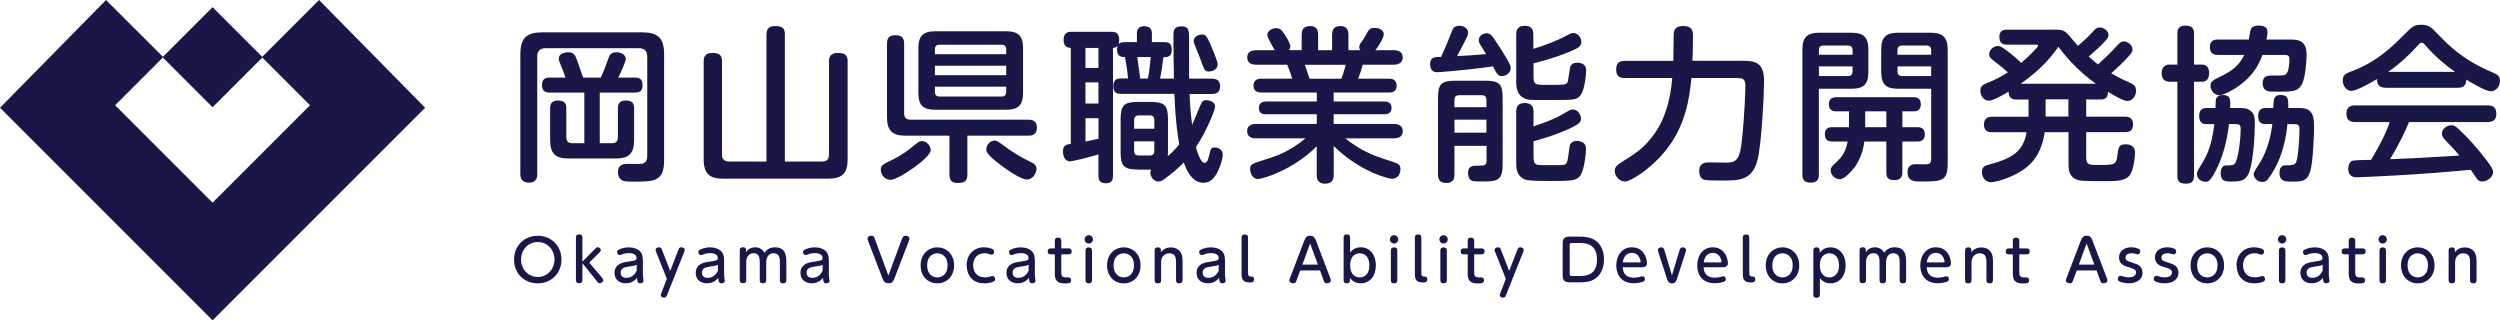 <?xml version="1.0" encoding="UTF-8"?><svg id="b" xmlns="http://www.w3.org/2000/svg" viewBox="0 0 390.23 50"><g id="c"><path d="M49.8,0l-8.87,8.87-7.75-7.75-7.75,7.75L16.55,0,0,16.82l33.18,33.18,33.18-33.18L49.8,0ZM33.18,31.64l-15.21-15.21,7.45-7.45,7.76,7.76,7.76-7.76,7.45,7.45-15.21,15.21Z" style="fill:#181748;"/><path d="M83.87,27.13c0,.39-.03,1.38-1.3,1.38-1.14,0-1.35-.7-1.35-1.38V8.46c0-2.65,1.12-3.41,3.43-3.41h15.6c2.39,0,3.41.83,3.41,3.41v16.61c0,3.28-1.66,3.28-4.6,3.28-1.43,0-1.74-.03-2.11-.31-.36-.29-.49-.68-.49-1.14,0-1.33.96-1.33,1.74-1.33.31,0,1.66.05,1.95,0,.7-.13.88-.57.88-1.33v-15.39c0-.78-.34-1.33-1.33-1.33h-14.51c-1.12,0-1.33.68-1.33,1.33v18.28ZM93.62,22.35h1.92c.6,0,.91-.29.91-.94v-4.5c0-.34,0-1.22,1.2-1.22.96,0,1.33.34,1.33,1.22v4.94c0,2.16-.86,2.89-2.89,2.89h-7.33c-2,0-2.89-.7-2.89-2.89v-4.94c0-.34,0-1.22,1.2-1.22,1.09,0,1.33.49,1.33,1.22v4.5c0,.47.16.94.91.94h1.9v-7.9h-5.41c-.34,0-1.2,0-1.2-1.17,0-.86.44-1.17,1.14-1.17h2.52c-.21-.65-.44-1.25-.81-2.16-.16-.36-.23-.57-.23-.83,0-.73.91-.96,1.48-.96.78,0,1.01.44,1.12.62.26.55.83,2.24,1.2,3.33h2.76c.29-.6.6-1.35,1.17-2.94.16-.47.34-1.01,1.27-1.01.68,0,1.46.34,1.46,1.04,0,.42-.81,2.21-1.17,2.91h2.65c.36,0,1.14.03,1.14,1.17s-.73,1.17-1.22,1.17h-5.46v7.9Z" style="fill:#181748;"/><path d="M119.65,5.37c0-.39,0-1.3,1.35-1.3s1.51.55,1.51,1.3v19.84h5.82c.73,0,1.07-.39,1.07-1.07v-14.53c0-.39,0-1.35,1.38-1.35,1.3,0,1.53.55,1.53,1.35v15.24c0,2.39-1.04,3.04-3.07,3.04h-16.33c-2.03,0-3.07-.65-3.07-3.04v-15.24c0-.42,0-1.35,1.35-1.35,1.25,0,1.51.49,1.51,1.35v14.53c0,.62.29,1.07,1.09,1.07h5.85V5.37Z" style="fill:#181748;"/><path d="M138.94,28.07c-.88,0-1.46-.91-1.46-1.56,0-.7.29-.83,1.72-1.53,1.79-.88,2.68-1.64,3.38-2.21.73-.6.96-.75,1.35-.75.73,0,1.35.75,1.35,1.43,0,1.12-4.97,4.63-6.34,4.63ZM151,21.18v6.03c0,1.12-.49,1.35-1.53,1.35s-1.27-.52-1.27-1.35v-6.03h-6.86c-2.03,0-2.89-.75-2.89-2.91V6.85c0-1.2.6-1.35,1.43-1.35,1.09,0,1.25.7,1.25,1.35v10.82c0,.73.36,1.01,1.01,1.01h18.36c1.27,0,1.35.78,1.35,1.3,0,1.09-.86,1.2-1.33,1.2h-9.52ZM159.69,14.5c0,1.98-.81,2.63-2.63,2.63h-11.08c-1.87,0-2.63-.68-2.63-2.63v-6.99c0-1.9.75-2.63,2.63-2.63h11.08c1.82,0,2.63.65,2.63,2.63v6.99ZM157.06,8.46v-.75c0-.49-.23-.73-.73-.73h-9.67c-.47,0-.73.21-.73.73v.75h11.13ZM157.06,11.74v-1.48h-11.13v1.48h11.13ZM145.93,13.53v.81c0,.47.23.73.73.73h9.67c.57,0,.73-.34.73-.73v-.81h-11.13ZM155.21,21.93c.36,0,.49.1,1.69.96.99.73,2.26,1.56,3.77,2.29.57.26,1.12.52,1.12,1.2,0,.52-.47,1.64-1.53,1.64-.94,0-3.38-1.72-4.13-2.31-.75-.57-2.18-1.66-2.18-2.31,0-1.04.86-1.46,1.27-1.46Z" style="fill:#181748;"/><path d="M177.6,26.46c-2.16,0-2.68-.55-2.68-2.68v-5.17c0-2.18.55-2.7,2.68-2.7h2.03c2.13,0,2.68.52,2.68,2.7v5.17c0,.21,0,.31-.03.6.39-.31,1.04-.91,1.79-1.85-.57-3.22-.7-6.37-.75-7.88h-8.45c-.68,0-1.09-.34-1.09-1.2,0-.7.29-1.2,1.09-1.2h1.2c-.1-1.27-.16-1.51-.47-3.35-.47,0-1.25,0-1.25-1.17,0-.34.08-.49.13-.62-.23.29-.42.34-.75.36v19.94c0,.39-.03,1.2-1.07,1.2-.83,0-1.2-.31-1.2-1.2v-3.3c-1.59.47-3.98,1.07-4.47,1.07-.73,0-1.07-.81-1.07-1.53,0-1.01.6-1.12,1.22-1.2V7.48c-.31-.03-1.12-.05-1.12-1.25s.75-1.27,1.25-1.27h6.21c.47,0,1.22.05,1.22,1.25,0,.39-.05.55-.1.68.18-.21.42-.31.94-.31h1.92v-1.4c0-.75.49-1.09,1.12-1.09.49,0,1.22.13,1.22,1.09v1.4h1.98c.49,0,1.12.08,1.12,1.17,0,1.17-.68,1.17-1.3,1.17-.29,2.11-.29,2.16-.52,3.35h2.16c-.08-4.84-.08-5.12-.08-6.81,0-.52.03-1.35,1.2-1.35,1.25,0,1.25.6,1.25,2.26v5.9h3.51c.49,0,1.33.08,1.33,1.2,0,.99-.62,1.2-1.33,1.2h-3.43c.05,1.69.16,3.04.39,4.84.23-.52,1.3-3.15,1.4-3.33.21-.39.36-.55.78-.55.34,0,1.4.18,1.4.99,0,.62-1.4,3.98-2.99,6.34.13.49.68,2.47,1.38,2.47.42,0,.6-.81.7-1.22.18-.83.26-1.2.86-1.2.31,0,1.25.18,1.25,1.12s-.68,2.5-1.01,3.07c-.6.99-1.27,1.33-2.03,1.33-2.03,0-2.89-2.76-3.04-3.17-.88.91-1.87,1.74-2.91,2.5-.47.36-.7.47-1.04.47-.83,0-1.27-.83-1.27-1.38,0-.23.05-.36.13-.47h-2.08ZM171.46,7.48h-2.03v3.12h2.03v-3.12ZM171.46,12.86h-2.03v3.3h2.03v-3.3ZM169.44,22.09c.78-.16.99-.21,2.03-.44v-3.2h-2.03v3.64ZM177.03,20.09h3.15v-1.35c0-.47-.21-.73-.73-.73h-1.69c-.49,0-.73.26-.73.73v1.35ZM177.03,22.06v1.48c0,.47.21.73.73.73h1.69c.49,0,.73-.21.73-.73v-1.48h-3.15ZM177.52,8.91c.05.49.42,2.83.44,3.35h1.22c.16-.62.39-2.57.44-3.35h-2.11ZM188.75,11.17c-.68,0-.78-.29-1.12-1.25-.23-.65-.73-1.9-.86-2.21-.36-.86-.44-1.07-.44-1.33,0-.55.62-.99,1.3-.99.6,0,.73.29,1.27,1.43.05.13,1.17,2.68,1.17,3.2,0,.88-.91,1.14-1.33,1.14Z" style="fill:#181748;"/><path d="M203.18,7.84v-2.39c0-.91.36-1.38,1.35-1.38,1.22,0,1.22,1.04,1.22,1.38v2.39h2.18v-2.39c0-.83.29-1.38,1.33-1.38,1.22,0,1.22,1.07,1.22,1.38v2.39h1.85c-.05-.1-.16-.23-.16-.49,0-.31.13-.49.21-.6.42-.57.55-.78.73-1.12.62-1.2.78-1.27,1.51-1.27.65,0,1.38.34,1.38,1.01,0,.42-.68,1.72-1.33,2.47h2.94c.55,0,1.35.18,1.35,1.14,0,.6-.44,1.12-1.35,1.12h-4.89c-.36,1.2-.39,1.33-.73,2.18h4.81c.26,0,1.2,0,1.2,1.09s-.94,1.07-1.2,1.07h-8.63v1.4h7.9c.42,0,1.14.1,1.14,1.01s-.81.99-1.14.99h-7.9v1.51h9.44c.62,0,1.35.21,1.35,1.12,0,1.12-1.12,1.12-1.35,1.12h-7.64c2.39,1.9,4.32,2.65,6.24,3.28,2.16.68,2.39.75,2.39,1.56,0,.57-.34,1.48-1.35,1.48-.31,0-4.76-.91-9.07-5.12v4.5c0,.96-.42,1.38-1.4,1.38-1.25,0-1.25-1.04-1.25-1.38v-4.45c-3.8,3.8-8.55,5.1-9.13,5.1-1.07,0-1.27-1.17-1.27-1.51,0-.78.23-.86,2.29-1.51,1.59-.49,3.72-1.14,6.37-3.33h-7.77c-.62,0-1.35-.21-1.35-1.12,0-1.12,1.12-1.12,1.35-1.12h9.52v-1.51h-7.9c-.47,0-1.14-.08-1.14-1.01,0-.88.75-.99,1.14-.99h7.9v-1.4h-8.68c-.47,0-1.2-.13-1.2-1.07,0-1.09.96-1.09,1.2-1.09h4.84c-.16-.57-.55-1.69-.78-2.18h-4.89c-.57,0-1.35-.21-1.35-1.14,0-1.01.96-1.12,1.35-1.12h2.96c-.21-.31-1.17-2-1.17-2.37,0-.62.7-1.07,1.35-1.07s.86.26,1.33.94c.31.47.91,1.43.91,1.92,0,.29-.13.47-.21.57h2ZM209.37,12.29c.31-.75.57-1.77.7-2.18h-6.4c.1.31.62,1.85.75,2.18h4.94Z" style="fill:#181748;"/><path d="M226.61,4.9c.16-.42.36-.88,1.17-.88.75,0,1.38.44,1.38,1.07,0,.29-.1.57-.47,1.27-.65,1.27-.78,1.56-1.25,2.39,2.08-.1,2.52-.13,4.52-.31-.1-.21-.75-1.2-.88-1.43-.13-.21-.26-.44-.26-.75,0-.68.7-1.07,1.25-1.07.44,0,.7.29.91.52.31.39,1.35,2.05,1.43,2.16,1.35,2.16,1.4,2.44,1.4,2.78,0,.7-.73,1.22-1.35,1.22s-.78-.26-1.43-1.51c-4.11.6-8.42.91-8.71.91-1.09,0-1.09-1.04-1.09-1.27,0-.62.31-.96.65-1.04.16-.05.7-.08,1.07-.08.91-2.03,1.07-2.42,1.66-3.98ZM227.03,22.76v4.45c0,.39-.03,1.35-1.22,1.35-.94,0-1.35-.36-1.35-1.35v-11.93c0-2.13.49-2.68,2.68-2.68h4.71c2.18,0,2.7.52,2.7,2.68v10.37c0,2.37-.7,2.68-2.96,2.68-.57,0-1.43,0-1.74-.08-.65-.18-.7-1.04-.7-1.22,0-1.17.73-1.17,1.59-1.17.94,0,1.3,0,1.3-.78v-2.31h-4.99ZM227.03,16.73h4.99v-1.14c0-.44-.21-.73-.73-.73h-3.54c-.52,0-.73.29-.73.73v1.14ZM232.02,18.68h-4.99v2.03h4.99v-2.03ZM239.38,12.18c0,1.07.52,1.07,1.9,1.07,3.25,0,3.28,0,3.46-.6.08-.31.26-1.69.31-1.98.05-.29.18-.88,1.14-.88.23,0,1.4,0,1.4,1.22,0,.62-.23,2.89-.81,3.74-.57.86-.99.86-4.47.86-2.94,0-3.07,0-3.43-.03-2.21-.18-2.21-2.16-2.21-2.73v-7.44c0-.39,0-1.38,1.27-1.38.99,0,1.4.39,1.4,1.38v2.21c1.69-.47,3.72-1.33,4.34-1.64,1.46-.75,1.61-.83,1.9-.83.6,0,1.25.6,1.25,1.35,0,.7-.36.99-2,1.64-2.31.94-4.5,1.51-5.46,1.74v2.29ZM239.38,24.69c0,.21,0,.88.62,1.04.21.05,1.4.05,2.11.05h.88c1.56,0,1.61,0,1.82-1.56s.21-1.59.36-1.79c.13-.21.42-.44.96-.44.13,0,1.43,0,1.43,1.22,0,.94-.31,3.54-.96,4.29-.62.73-1.38.75-4.63.75s-3.74-.1-4.26-.39c-.96-.57-1.04-1.56-1.04-2.44v-7.96c0-.42.03-1.38,1.27-1.38.88,0,1.43.31,1.43,1.35v2.29c.78-.26,3.02-.99,4.32-1.77,1.43-.83,1.48-.86,1.82-.86.78,0,1.27.86,1.27,1.4s-.21.88-2.03,1.69c-1.33.6-3.09,1.25-5.38,1.87v2.63Z" style="fill:#181748;"/><path d="M253.62,12.18c-.42,0-1.35-.03-1.35-1.25,0-.94.31-1.43,1.35-1.43h7.57c.03-.7.03-3.9.08-4.37.05-.44.26-1.07,1.46-1.07,1.43,0,1.53.78,1.53,1.56,0,1.22-.03,2.65-.08,3.87h7.7c1.95,0,3.48.1,3.48,3.22,0,1.77-.36,9.52-1.01,12.19-.78,3.25-2.91,3.28-5.33,3.28-.62,0-2.31,0-2.83-.08-.83-.13-.96-.91-.96-1.4,0-1.35,1.07-1.35,1.61-1.35.47,0,2.52.05,2.94.03,1.43-.1,1.82-.81,2.11-3.48.49-4.42.55-8.29.55-8.5,0-1.17-.49-1.22-1.4-1.22h-7.02c-.31,3.15-.91,7.57-4.19,11.52-2.16,2.63-5.25,4.63-6.19,4.63-.83,0-1.59-.78-1.59-1.69,0-.57.39-.88.83-1.17,2.63-1.66,3.41-2.18,4.76-3.8,2.21-2.65,3.12-6.06,3.38-9.49h-7.38Z" style="fill:#181748;"/><path d="M283.91,27.26c0,.31,0,1.25-1.22,1.25-1.04,0-1.35-.44-1.35-1.25V7.74c0-2.03.86-2.63,2.63-2.63h5.04c1.85,0,2.63.68,2.63,2.63v3.48c0,1.9-.7,2.63-2.63,2.63h-5.1v13.42ZM289.17,8.54v-.7c0-.47-.23-.73-.73-.73h-3.82c-.62,0-.7.42-.7.73v.7h5.25ZM289.17,10.36h-5.25v1.51h4.52c.52,0,.73-.29.73-.73v-.78ZM299.25,19.85c.34,0,1.2,0,1.2,1.12s-.86,1.12-1.2,1.12h-2.31v4.81c0,.36,0,1.22-1.25,1.22s-1.25-.75-1.25-1.22v-4.81h-3.43c-.18,1.48-.7,2.91-1.59,4.11-.34.44-1.46,1.77-2.24,1.77-.73,0-1.43-.65-1.43-1.38,0-.42.26-.68.55-.94.88-.81,1.72-1.59,2.11-3.56h-2.37c-.34,0-1.2,0-1.2-1.12s.86-1.12,1.2-1.12h2.57v-2.47h-2c-.23,0-1.14,0-1.14-1.09s.88-1.12,1.2-1.12h11.96c.31,0,1.2,0,1.2,1.09,0,.75-.39,1.12-1.09,1.12h-1.79v2.47h2.31ZM294.44,19.85v-2.47h-3.3v2.47h3.3ZM296.24,13.85c-1.72,0-2.6-.57-2.6-2.63v-3.48c0-1.92.75-2.63,2.6-2.63h5.15c1.85,0,2.63.7,2.63,2.63v17.81c0,2.78-.96,2.78-4.29,2.78-.83,0-1.98,0-1.98-1.43,0-1.27.96-1.27,1.33-1.27.26,0,1.51.05,1.74,0,.49-.08.62-.29.62-.86v-10.92h-5.2ZM296.19,8.54h5.25v-.7c0-.47-.21-.73-.73-.73h-3.8c-.65,0-.73.44-.73.73v.7ZM296.19,10.36v.78c0,.47.23.73.73.73h4.52v-1.51h-5.25Z" style="fill:#181748;"/><path d="M320.5,4.62c1.2,0,1.51.03,2.11.55.29.26,1.43,1.66,1.72,1.98.86-.7,1.69-1.46,2.42-2.29.29-.31.52-.57.99-.57.65,0,1.38.52,1.38,1.17,0,.23-.08.44-.39.81-.78.86-1.48,1.51-2.7,2.57.78.7,1.17.99,1.46,1.22,1.04-.96,2.05-1.92,3.02-2.99.31-.34.55-.6.96-.6.75,0,1.4.62,1.4,1.25,0,.16-.03.42-.39.83-.96,1.09-2.16,2.21-2.94,2.89.65.36,1.43.83,2.89,1.46.62.29.99.52.99,1.27,0,.86-.6,1.59-1.38,1.59-.65,0-2.24-.96-2.99-1.43-.03,1.09-.62,1.2-1.2,1.2h-2.21v2.68h6.06c.49,0,1.25.1,1.25,1.22,0,1.2-.91,1.2-1.25,1.2h-6.06v3.95c0,1.17.52,1.17,1.72,1.17,2.78,0,2.96,0,3.15-1.53.16-1.22.21-1.69,1.27-1.69.47,0,1.48.08,1.48,1.3,0,.83-.26,2.63-.73,3.38-.68,1.07-2.11,1.07-4.11,1.07-3.35,0-3.93-.03-4.58-.39-.96-.57-.96-1.61-.96-2.6v-4.65h-3.72c-.23,1.51-.78,3.82-2.81,5.46-1.95,1.56-4.76,2.34-5.56,2.34-.91,0-1.43-.78-1.43-1.59,0-.86.55-1.01,1.04-1.14,3.04-.83,5.41-1.69,5.93-5.07h-5.38c-.34,0-1.27,0-1.27-1.2s.96-1.22,1.27-1.22h5.69v-2.68h-1.9c-.39,0-1.2-.03-1.22-1.22-.7.42-2.44,1.4-3.07,1.4-.86,0-1.33-.83-1.33-1.56s.42-.94,1.04-1.2c1.14-.44,2.21-1.01,3.25-1.66-.57-.52-.7-.65-2.37-1.95-.36-.29-.55-.52-.55-.86,0-.6.57-1.3,1.33-1.3.31,0,.52.08.94.36.96.7,1.9,1.43,2.73,2.26,1.22-.99,2.65-2.5,2.65-2.68,0-.16-.18-.16-.31-.16h-4.55c-.39,0-1.2-.05-1.2-1.2s.88-1.14,1.2-1.14h7.23ZM327.15,13.07c-2.24-1.61-4.21-3.54-5.85-5.77-.99,1.4-2.52,3.41-5.88,5.77h11.73ZM322.86,15.51h-3.56v2.68h3.56v-2.68Z" style="fill:#181748;"/><path d="M342.47,10.08h1.27c.78,0,1.09.62,1.09,1.3,0,.47-.13,1.38-1.09,1.38h-1.27v14.69c0,.39-.03,1.22-1.22,1.22-1.09,0-1.38-.39-1.38-1.22v-14.69h-1.2c-1.01,0-1.25-.73-1.25-1.33,0-.75.34-1.35,1.25-1.35h1.2v-4.86c0-.36.03-1.22,1.22-1.22.91,0,1.38.29,1.38,1.22v4.86ZM344.49,19.38c-.36,0-1.22,0-1.22-1.25s.78-1.27,1.22-1.27h1.33c.03-1.22.03-1.27.13-1.51.21-.42.7-.52,1.04-.52,1.22,0,1.17.83,1.12,2.03h1.25c.86,0,1.43,0,2,.49.57.49.6,1.12.6,1.92,0,1.9-.23,5.69-.83,7.46-.55,1.61-1.56,1.61-2.91,1.61-.73,0-1.59,0-1.59-1.27,0-.21,0-1.25.86-1.25.99,0,1.33,0,1.56-.68.44-1.25.7-3.61.7-4.91,0-.81-.18-.86-.99-.86h-.83c-.18,1.4-.55,4.24-1.98,7.1-.94,1.85-1.25,1.9-1.69,1.9-.68,0-1.33-.47-1.33-1.17,0-.31.08-.52.34-.96,1.14-1.82,1.9-3.09,2.37-6.86h-1.14ZM346.21,8.57c-.31,0-1.27,0-1.27-1.2s.88-1.2,1.27-1.2h4.81c.05-.23.21-1.3.29-1.53.18-.52.75-.65,1.25-.65.83,0,1.38.26,1.38,1.01,0,.34-.1.86-.16,1.17h3.61c1.33,0,2.65.1,2.65,2.37,0,.86-.16,3.54-.73,4.6-.62,1.17-1.51,1.17-3.72,1.17-1.22,0-1.46,0-1.74-.13-.57-.23-.68-.86-.68-1.17,0-1.22.88-1.22,1.51-1.22,1.69,0,1.87,0,2.11-.18.49-.36.57-1.79.57-2.39,0-.65-.39-.65-1.04-.65h-3.17c-.62,1.69-1.51,3.25-3.64,4.81-.99.7-2.44,1.48-3.09,1.48-.83,0-1.38-.78-1.38-1.48,0-.57.34-.81.83-1.07,2.08-1.01,3.43-1.69,4.45-3.74h-4.11ZM353.7,19.38c-.39,0-1.22,0-1.22-1.25,0-1.12.62-1.27,1.22-1.27h1.14c.05-1.48.08-2.03,1.17-2.03,1.2,0,1.2.73,1.17,2.03h1.48c.75,0,1.74,0,2.21.88.18.31.34.78.34,2.18,0,.47-.13,5.17-.57,6.71-.47,1.72-1.38,1.72-2.91,1.72-.99,0-1.92,0-1.92-1.38,0-1.17.75-1.17,1.04-1.17.86,0,1.33,0,1.56-.49.36-.78.52-4.21.52-5.12,0-.7-.21-.81-.88-.81h-1.01c-.13,1.4-.55,5.28-2.99,8.53-.21.29-.42.49-.91.49-.75,0-1.35-.6-1.35-1.17,0-.34.16-.57.39-.94.86-1.25,2.05-3.2,2.52-6.92h-.99Z" style="fill:#181748;"/><path d="M372.39,13.69c-.73,0-1.4-.23-1.35-1.35-1.01.6-3.2,1.85-4.03,1.85-.73,0-1.33-.78-1.33-1.64s.52-1.09,1.2-1.35c4.08-1.51,6.32-3.72,8.37-5.77,1.35-1.35,1.56-1.56,2.7-1.56s1.48.31,2.68,1.56c1.53,1.59,3.82,3.95,8.45,5.88.68.29,1.14.52,1.14,1.3,0,.86-.6,1.64-1.4,1.64s-2.94-1.27-3.85-1.82c0,1.2-.86,1.27-1.33,1.27h-11.26ZM376.03,19.05c-.78,1.87-1.48,3.28-2.96,5.8,4.08-.16,4.76-.21,10.82-.57-.68-.81-.73-.88-2.16-2.37-.47-.47-.57-.75-.57-1.09,0-.65.75-1.27,1.46-1.27.57,0,.88.31,1.72,1.14.78.75,2.24,2.26,3.87,4.42.73.99.94,1.35.94,1.79,0,.73-.91,1.43-1.69,1.43-.47,0-.73-.26-.88-.49-.13-.18-.75-1.12-.91-1.33-4.65.42-6.27.55-11.41.86-.96.05-5.67.31-6.34.31-.36,0-1.38,0-1.38-1.38,0-.31.1-1.01.68-1.22.26-.08,2.42-.13,2.89-.13,1.12-1.9,2.21-3.82,2.91-5.9h-5.41c-.81,0-1.35-.29-1.35-1.35,0-1.25,1.04-1.25,1.35-1.25h20.7c.83,0,1.35.31,1.35,1.35,0,1.25-1.04,1.25-1.35,1.25h-12.25ZM383.21,11.22c-1.38-.96-3.15-2.44-4.52-4.03-.31-.39-.47-.52-.7-.52s-.36.16-.68.52c-1.09,1.25-2.83,2.86-4.55,4.03h10.45Z" style="fill:#181748;"/><path d="M83.94,36.8c2.07,0,3.7,1.54,3.7,3.71s-1.62,3.72-3.7,3.72-3.7-1.52-3.7-3.72,1.66-3.71,3.7-3.71ZM83.94,43.23c1.54,0,2.61-1.26,2.61-2.73s-1.07-2.72-2.61-2.72-2.61,1.24-2.61,2.72,1.08,2.73,2.61,2.73Z" style="fill:#181748;"/><path d="M92.84,38.89c.28-.28.29-.29.44-.29.18,0,.5.14.5.42,0,.14-.13.31-.22.4l-1.59,1.57,1.96,2.3c.09.1.23.29.23.44,0,.28-.3.48-.56.48-.14,0-.24-.06-.33-.17-.03-.03-.13-.17-.14-.2l-2.22-2.75v2.64c0,.11,0,.48-.5.48-.31,0-.51-.12-.51-.48v-6.67c0-.31.15-.48.5-.48.36,0,.51.16.51.48v3.78l1.94-1.96Z" style="fill:#181748;"/><path d="M100.36,42.9c0,.11,0,.3.04.57,0,0,.06.32.06.34,0,.37-.41.41-.52.41-.44,0-.48-.36-.5-.86-.17.21-.69.86-1.76.86s-1.76-.63-1.76-1.62c0-1.45,1.38-1.66,2.13-1.76,1.17-.17,1.31-.2,1.31-.59,0-.48-.48-.74-1.19-.74-.15,0-.62,0-1.13.22-.13.05-.23.09-.32.09-.24,0-.4-.23-.4-.47,0-.25.16-.34.37-.43.46-.21.95-.31,1.45-.31.69,0,1.44.2,1.86.73.21.26.35.62.35,1.38v2.19ZM99.38,41.32c-.24.14-.34.16-1.26.3-.59.09-1.24.19-1.24.94,0,.33.16.81.88.81,1,0,1.41-.72,1.62-1.09v-.96Z" style="fill:#181748;"/><path d="M102.43,39.37c-.05-.14-.1-.24-.1-.36,0-.29.32-.41.56-.41.29,0,.35.16.44.39l1.28,3.31,1.28-3.31c.09-.23.14-.39.45-.39.22,0,.54.11.54.41,0,.08,0,.14-.09.34l-2.67,6.71c-.1.24-.16.4-.46.4-.24,0-.52-.13-.52-.4,0-.06.02-.14.09-.32l.86-2.21-1.66-4.17Z" style="fill:#181748;"/><path d="M113.04,42.9c0,.11,0,.3.04.57,0,0,.06.32.06.34,0,.37-.41.41-.52.41-.44,0-.48-.36-.5-.86-.17.21-.69.86-1.76.86s-1.76-.63-1.76-1.62c0-1.45,1.38-1.66,2.13-1.76,1.17-.17,1.31-.2,1.31-.59,0-.48-.48-.74-1.19-.74-.15,0-.62,0-1.13.22-.13.05-.23.09-.32.09-.24,0-.4-.23-.4-.47,0-.25.16-.34.37-.43.46-.21.95-.31,1.45-.31.69,0,1.44.2,1.86.73.21.26.35.62.35,1.38v2.19ZM112.06,41.32c-.24.14-.34.16-1.26.3-.59.09-1.24.19-1.24.94,0,.33.16.81.88.81,1,0,1.41-.72,1.62-1.09v-.96Z" style="fill:#181748;"/><path d="M122.74,43.75c0,.31-.16.48-.5.48-.3,0-.51-.11-.51-.48v-2.73c0-.56,0-1.49-.95-1.49-1.18,0-1.18,1.25-1.18,1.49v2.72c0,.32-.17.48-.5.48-.31,0-.51-.12-.51-.48v-2.74c0-.55,0-1.48-.93-1.48-.2,0-1.18.05-1.18,1.45v2.76c0,.11,0,.48-.5.48-.31,0-.51-.12-.51-.48v-4.68c0-.35.23-.46.49-.46.29,0,.49.11.49.46v.32c.14-.22.53-.77,1.45-.77s1.31.66,1.41.85c.31-.41.78-.85,1.64-.85,1.79,0,1.79,1.52,1.79,2.32v2.82Z" style="fill:#181748;"/><path d="M129.39,42.9c0,.11,0,.3.04.57,0,0,.06.32.06.34,0,.37-.41.41-.52.41-.44,0-.48-.36-.5-.86-.17.21-.69.86-1.76.86s-1.76-.63-1.76-1.62c0-1.45,1.38-1.66,2.13-1.76,1.17-.17,1.31-.2,1.31-.59,0-.48-.48-.74-1.19-.74-.15,0-.62,0-1.13.22-.13.05-.23.09-.32.09-.24,0-.4-.23-.4-.47,0-.25.16-.34.37-.43.46-.21.95-.31,1.45-.31.69,0,1.44.2,1.86.73.21.26.35.62.35,1.38v2.19ZM128.4,41.32c-.24.14-.34.16-1.26.3-.59.09-1.24.19-1.24.94,0,.33.16.81.88.81,1,0,1.41-.72,1.62-1.09v-.96Z" style="fill:#181748;"/><path d="M140.83,37.25c.11-.28.18-.46.53-.46s.59.19.59.46c0,.08,0,.18-.13.48l-2.19,5.69c-.15.39-.31.8-.94.8s-.79-.4-.95-.8l-2.19-5.69c-.13-.32-.13-.41-.13-.48,0-.29.28-.46.59-.46.36,0,.42.17.53.46l2.13,5.77,2.13-5.77Z" style="fill:#181748;"/><path d="M146.31,38.61c1.44,0,2.62,1.09,2.62,2.81s-1.18,2.81-2.62,2.81-2.61-1.07-2.61-2.81,1.2-2.81,2.61-2.81ZM146.31,43.3c.7,0,1.6-.46,1.6-1.88s-.91-1.88-1.6-1.88-1.59.44-1.59,1.88.9,1.88,1.59,1.88Z" style="fill:#181748;"/><path d="M150.88,41.43c0-1.67,1.1-2.83,2.74-2.83.57,0,1.57.2,1.57.64,0,.14-.07.51-.41.51-.07,0-.13,0-.31-.07-.29-.11-.44-.15-.77-.15-1.07,0-1.8.71-1.8,1.87,0,.96.5,1.89,1.83,1.89.46,0,.75-.09.94-.15.12-.04.18-.06.26-.06.24,0,.4.23.4.48,0,.15-.05.3-.22.38-.3.16-.9.29-1.43.29-1.94,0-2.78-1.34-2.78-2.79Z" style="fill:#181748;"/><path d="M161.54,42.9c0,.11,0,.3.04.57,0,0,.06.32.06.34,0,.37-.41.41-.52.41-.44,0-.48-.36-.5-.86-.17.21-.69.86-1.76.86s-1.76-.63-1.76-1.62c0-1.45,1.38-1.66,2.13-1.76,1.17-.17,1.31-.2,1.31-.59,0-.48-.48-.74-1.19-.74-.15,0-.62,0-1.13.22-.13.05-.23.09-.32.09-.24,0-.4-.23-.4-.47,0-.25.16-.34.37-.43.46-.21.95-.31,1.45-.31.69,0,1.44.2,1.86.73.21.26.35.62.35,1.38v2.19ZM160.56,41.32c-.24.14-.34.16-1.26.3-.59.09-1.24.19-1.24.94,0,.33.16.81.88.81,1,0,1.41-.72,1.62-1.09v-.96Z" style="fill:#181748;"/><path d="M165.66,42.48c0,.57.09.82.76.82.05,0,.3,0,.35,0,.21,0,.42.11.42.44,0,.5-.41.5-1,.5-1.54,0-1.54-.92-1.54-1.69v-2.85h-.64c-.09,0-.47,0-.47-.46,0-.34.19-.47.47-.47h.64v-1.2c0-.23.08-.48.5-.48.32,0,.51.13.51.48v1.2h1.15c.23,0,.47.1.47.46,0,.47-.37.47-.47.47h-1.15v2.8Z" style="fill:#181748;"/><path d="M170.6,37.36c0,.36-.28.65-.65.65s-.65-.29-.65-.65.3-.65.65-.65.65.3.65.65ZM169.44,39.1c0-.31.15-.48.5-.48.31,0,.51.13.51.48v4.65c0,.3-.14.48-.5.48-.31,0-.51-.13-.51-.48v-4.65Z" style="fill:#181748;"/><path d="M175.41,38.61c1.44,0,2.62,1.09,2.62,2.81s-1.18,2.81-2.62,2.81-2.61-1.07-2.61-2.81,1.2-2.81,2.61-2.81ZM175.41,43.3c.7,0,1.6-.46,1.6-1.88s-.91-1.88-1.6-1.88-1.59.44-1.59,1.88.9,1.88,1.59,1.88Z" style="fill:#181748;"/><path d="M184.58,43.75c0,.31-.16.48-.5.48s-.51-.15-.51-.48v-2.68c0-.66,0-1.53-1.04-1.53-.62,0-.95.38-1.06.55-.23.33-.23.74-.23.98v2.68c0,.11,0,.48-.5.48-.31,0-.51-.12-.51-.48v-4.68c0-.35.22-.46.48-.46.3,0,.5.11.5.46v.32c.41-.59,1-.77,1.55-.77.96,0,1.43.55,1.58.85.22.41.25.82.25,1.6v2.69Z" style="fill:#181748;"/><path d="M191.22,42.9c0,.11,0,.3.04.57,0,0,.06.32.06.34,0,.37-.41.41-.52.41-.44,0-.48-.36-.5-.86-.17.21-.69.86-1.76.86s-1.76-.63-1.76-1.62c0-1.45,1.38-1.66,2.13-1.76,1.17-.17,1.31-.2,1.31-.59,0-.48-.48-.74-1.19-.74-.15,0-.62,0-1.13.22-.13.05-.23.09-.32.09-.24,0-.4-.23-.4-.47,0-.25.16-.34.37-.43.46-.21.95-.31,1.45-.31.69,0,1.44.2,1.86.73.21.26.35.62.35,1.38v2.19ZM190.23,41.32c-.24.14-.34.16-1.26.3-.59.09-1.24.19-1.24.94,0,.33.16.81.88.81,1,0,1.41-.72,1.62-1.09v-.96Z" style="fill:#181748;"/><path d="M193.8,37.08c0-.31.15-.48.5-.48.31,0,.51.12.51.48v5.53c0,.27.03.54.4.55.28,0,.53.02.53.43,0,.48-.3.5-.63.5-1.22,0-1.31-.59-1.31-1.4v-5.6Z" style="fill:#181748;"/><path d="M202.41,43.7c-.13.34-.19.52-.52.52-.25,0-.63-.12-.63-.45,0-.08.02-.17.12-.43l2.22-5.81c.13-.33.29-.74.89-.74s.77.39.91.74l2.22,5.81c.07.2.12.31.12.43,0,.32-.37.45-.62.45-.35,0-.42-.2-.54-.52l-.53-1.48h-3.1l-.54,1.48ZM205.71,41.3l-1.21-3.3-1.21,3.3h2.41Z" style="fill:#181748;"/><path d="M210.72,43.75c0,.32-.16.47-.49.47-.28,0-.5-.1-.5-.46v-6.69c0-.31.15-.48.5-.48.36,0,.51.16.51.48v2.33c.36-.38.76-.8,1.67-.8,1.38,0,2.35,1.13,2.35,2.81s-.95,2.81-2.36,2.81c-.89,0-1.4-.46-1.69-.85v.38ZM212.24,43.3c.77,0,1.51-.52,1.51-1.88s-.73-1.88-1.51-1.88c-.58,0-1.49.33-1.49,1.88,0,1.49.85,1.88,1.49,1.88Z" style="fill:#181748;"/><path d="M218.25,37.36c0,.36-.28.65-.65.65s-.65-.29-.65-.65.3-.65.65-.65.65.3.65.65ZM217.1,39.1c0-.31.15-.48.5-.48.31,0,.51.13.51.48v4.65c0,.3-.14.48-.5.48-.31,0-.51-.13-.51-.48v-4.65Z" style="fill:#181748;"/><path d="M220.85,37.08c0-.31.15-.48.5-.48.31,0,.51.12.51.48v5.53c0,.27.03.54.4.55.28,0,.53.02.53.43,0,.48-.3.5-.63.5-1.22,0-1.31-.59-1.31-1.4v-5.6Z" style="fill:#181748;"/><path d="M225.98,37.36c0,.36-.28.65-.65.65s-.65-.29-.65-.65.3-.65.65-.65.65.3.65.65ZM224.83,39.1c0-.31.15-.48.5-.48.31,0,.51.13.51.48v4.65c0,.3-.14.48-.5.48-.31,0-.51-.13-.51-.48v-4.65Z" style="fill:#181748;"/><path d="M230.11,42.48c0,.57.09.82.76.82.05,0,.3,0,.35,0,.21,0,.42.11.42.44,0,.5-.41.5-1,.5-1.54,0-1.54-.92-1.54-1.69v-2.85h-.64c-.09,0-.47,0-.47-.46,0-.34.19-.47.47-.47h.64v-1.2c0-.23.08-.48.5-.48.32,0,.51.13.51.48v1.2h1.15c.23,0,.47.1.47.46,0,.47-.37.47-.47.47h-1.15v2.8Z" style="fill:#181748;"/><path d="M233.39,39.37c-.05-.14-.1-.24-.1-.36,0-.29.32-.41.56-.41.29,0,.35.16.44.39l1.28,3.31,1.28-3.31c.09-.23.14-.39.45-.39.22,0,.54.11.54.41,0,.08,0,.14-.09.34l-2.67,6.71c-.1.24-.16.4-.46.4-.24,0-.52-.13-.52-.4,0-.06.02-.14.09-.32l.86-2.21-1.66-4.17Z" style="fill:#181748;"/><path d="M246.61,36.94c.41,0,1.06,0,1.79.27,1.66.61,1.97,2.32,1.97,3.29,0,.41-.03,2.07-1.35,2.98-.72.5-1.5.59-2.46.59h-1.6c-1.04,0-1.04-.72-1.04-1.08v-4.98c0-.38,0-1.08,1.04-1.08h1.65ZM245.02,42.77c0,.24.08.31.31.31h1.15c.88,0,2.8,0,2.8-2.57s-1.92-2.58-2.77-2.58h-1.18c-.23,0-.31.06-.31.31v4.53Z" style="fill:#181748;"/><path d="M253.29,41.73c.04.45.13,1.61,1.76,1.61.52,0,.81-.09,1.12-.18.05-.02.11-.04.18-.04.22,0,.41.18.41.45,0,.23-.13.34-.3.4-.19.07-.72.24-1.44.24-2.32,0-2.73-1.82-2.73-2.76,0-1.58.91-2.85,2.43-2.85,1.76,0,2.36,1.6,2.36,2.48,0,.64-.57.64-1.02.64h-2.76ZM255.9,40.96c.1,0,.18,0,.18-.12,0-.27-.27-1.37-1.36-1.37-.72,0-1.31.5-1.41,1.49h2.59Z" style="fill:#181748;"/><path d="M262.15,39.12c.1-.32.16-.51.5-.51.15,0,.53.06.53.41,0,.12-.05.3-.09.4l-1.3,4.02c-.14.44-.26.79-.8.79s-.67-.34-.81-.79l-1.31-4.02c-.04-.12-.08-.28-.08-.4,0-.35.39-.41.53-.41.34,0,.4.19.5.51l1.16,3.86,1.16-3.86Z" style="fill:#181748;"/><path d="M265.92,41.73c.04.45.13,1.61,1.76,1.61.52,0,.81-.09,1.12-.18.05-.02.11-.04.18-.04.22,0,.41.18.41.45,0,.23-.13.34-.3.4-.19.07-.72.24-1.44.24-2.32,0-2.73-1.82-2.73-2.76,0-1.58.91-2.85,2.43-2.85,1.76,0,2.36,1.6,2.36,2.48,0,.64-.57.64-1.02.64h-2.76ZM268.53,40.96c.1,0,.18,0,.18-.12,0-.27-.27-1.37-1.36-1.37-.72,0-1.31.5-1.41,1.49h2.59Z" style="fill:#181748;"/><path d="M272.04,37.08c0-.31.15-.48.5-.48.31,0,.51.12.51.48v5.53c0,.27.03.54.4.55.28,0,.53.02.53.43,0,.48-.3.5-.63.5-1.22,0-1.31-.59-1.31-1.4v-5.6Z" style="fill:#181748;"/><path d="M278.23,38.61c1.44,0,2.62,1.09,2.62,2.81s-1.18,2.81-2.62,2.81-2.61-1.07-2.61-2.81,1.2-2.81,2.61-2.81ZM278.23,43.3c.7,0,1.6-.46,1.6-1.88s-.91-1.88-1.6-1.88-1.59.44-1.59,1.88.9,1.88,1.59,1.88Z" style="fill:#181748;"/><path d="M284.06,46c0,.11,0,.48-.5.48-.31,0-.51-.12-.51-.48v-6.92c0-.32.17-.47.49-.47.29,0,.5.11.5.47v.38c.29-.39.8-.85,1.69-.85,1.4,0,2.36,1.15,2.36,2.81s-.97,2.81-2.35,2.81c-.92,0-1.31-.42-1.67-.8v2.57ZM285.55,43.3c.82,0,1.51-.61,1.51-1.88,0-1.43-.82-1.88-1.51-1.88-.63,0-1.49.39-1.49,1.88,0,1.53.9,1.88,1.49,1.88Z" style="fill:#181748;"/><path d="M297.53,43.75c0,.31-.16.48-.5.48-.3,0-.51-.11-.51-.48v-2.73c0-.56,0-1.49-.95-1.49-1.18,0-1.18,1.25-1.18,1.49v2.72c0,.32-.17.48-.5.48-.31,0-.51-.12-.51-.48v-2.74c0-.55,0-1.48-.93-1.48-.2,0-1.18.05-1.18,1.45v2.76c0,.11,0,.48-.5.48-.31,0-.51-.12-.51-.48v-4.68c0-.35.23-.46.49-.46.29,0,.49.11.49.46v.32c.14-.22.53-.77,1.45-.77s1.31.66,1.41.85c.31-.41.78-.85,1.64-.85,1.79,0,1.79,1.52,1.79,2.32v2.82Z" style="fill:#181748;"/><path d="M300.74,41.73c.04.45.13,1.61,1.76,1.61.52,0,.81-.09,1.12-.18.05-.02.11-.04.18-.04.22,0,.41.18.41.45,0,.23-.13.34-.3.4-.19.07-.72.24-1.44.24-2.32,0-2.73-1.82-2.73-2.76,0-1.58.91-2.85,2.43-2.85,1.76,0,2.36,1.6,2.36,2.48,0,.64-.57.64-1.02.64h-2.76ZM303.35,40.96c.1,0,.18,0,.18-.12,0-.27-.27-1.37-1.36-1.37-.72,0-1.31.5-1.41,1.49h2.59Z" style="fill:#181748;"/><path d="M311.08,43.75c0,.31-.16.48-.5.48s-.51-.15-.51-.48v-2.68c0-.66,0-1.53-1.04-1.53-.62,0-.95.38-1.06.55-.23.33-.23.74-.23.98v2.68c0,.11,0,.48-.5.48-.31,0-.51-.12-.51-.48v-4.68c0-.35.22-.46.48-.46.3,0,.5.11.5.46v.32c.41-.59,1-.77,1.55-.77.96,0,1.43.55,1.58.85.22.41.25.82.25,1.6v2.69Z" style="fill:#181748;"/><path d="M315.2,42.48c0,.57.09.82.76.82.05,0,.3,0,.35,0,.21,0,.42.11.42.44,0,.5-.41.5-1,.5-1.54,0-1.54-.92-1.54-1.69v-2.85h-.64c-.09,0-.47,0-.47-.46,0-.34.19-.47.47-.47h.64v-1.2c0-.23.08-.48.5-.48.32,0,.51.13.51.48v1.2h1.15c.23,0,.47.1.47.46,0,.47-.37.47-.47.47h-1.15v2.8Z" style="fill:#181748;"/><path d="M323.62,43.7c-.13.34-.19.52-.52.52-.25,0-.63-.12-.63-.45,0-.08.02-.17.12-.43l2.22-5.81c.13-.33.29-.74.89-.74s.77.39.91.74l2.22,5.81c.07.2.12.31.12.43,0,.32-.37.45-.62.45-.35,0-.42-.2-.54-.52l-.53-1.48h-3.1l-.54,1.48ZM326.91,41.3l-1.21-3.3-1.21,3.3h2.41Z" style="fill:#181748;"/><path d="M331.4,43.15c.13.04.46.14.9.14,1.04,0,1.12-.59,1.12-.74,0-.49-.35-.6-1.28-.88-.5-.15-1.38-.42-1.38-1.49,0-.95.78-1.58,1.9-1.58.53,0,.93.14,1.08.2.11.04.34.13.34.43,0,.23-.17.48-.42.48-.04,0-.3-.08-.36-.1-.19-.05-.39-.08-.59-.08-.55,0-.93.23-.93.67,0,.46.21.53,1.28.87.54.17,1.37.44,1.37,1.51s-.94,1.64-2.15,1.64c-.77,0-1.34-.23-1.5-.31-.17-.1-.21-.25-.21-.37,0-.21.14-.5.45-.5.04,0,.34.1.39.11Z" style="fill:#181748;"/><path d="M337.01,43.15c.13.04.46.14.9.14,1.04,0,1.12-.59,1.12-.74,0-.49-.35-.6-1.28-.88-.5-.15-1.38-.42-1.38-1.49,0-.95.78-1.58,1.9-1.58.53,0,.93.14,1.08.2.11.04.34.13.34.43,0,.23-.17.48-.42.48-.04,0-.3-.08-.36-.1-.19-.05-.39-.08-.59-.08-.55,0-.93.23-.93.67,0,.46.21.53,1.28.87.54.17,1.37.44,1.37,1.51s-.94,1.64-2.15,1.64c-.77,0-1.34-.23-1.5-.31-.17-.1-.21-.25-.21-.37,0-.21.14-.5.45-.5.04,0,.34.1.39.11Z" style="fill:#181748;"/><path d="M344.54,38.61c1.44,0,2.62,1.09,2.62,2.81s-1.18,2.81-2.62,2.81-2.61-1.07-2.61-2.81,1.2-2.81,2.61-2.81ZM344.54,43.3c.7,0,1.6-.46,1.6-1.88s-.91-1.88-1.6-1.88-1.59.44-1.59,1.88.9,1.88,1.59,1.88Z" style="fill:#181748;"/><path d="M349.1,41.43c0-1.67,1.1-2.83,2.74-2.83.57,0,1.57.2,1.57.64,0,.14-.07.51-.41.51-.07,0-.13,0-.31-.07-.29-.11-.44-.15-.77-.15-1.07,0-1.8.71-1.8,1.87,0,.96.5,1.89,1.83,1.89.46,0,.75-.09.94-.15.12-.04.18-.06.26-.06.24,0,.4.23.4.48,0,.15-.05.3-.22.38-.3.16-.9.29-1.43.29-1.94,0-2.78-1.34-2.78-2.79Z" style="fill:#181748;"/><path d="M356.87,37.36c0,.36-.28.65-.65.65s-.65-.29-.65-.65.3-.65.65-.65.65.3.65.65ZM355.72,39.1c0-.31.15-.48.5-.48.31,0,.51.13.51.48v4.65c0,.3-.14.48-.5.48-.31,0-.51-.13-.51-.48v-4.65Z" style="fill:#181748;"/><path d="M363.52,42.9c0,.11,0,.3.04.57,0,0,.06.32.06.34,0,.37-.41.41-.52.41-.44,0-.48-.36-.5-.86-.17.21-.69.86-1.76.86s-1.76-.63-1.76-1.62c0-1.45,1.38-1.66,2.13-1.76,1.17-.17,1.31-.2,1.31-.59,0-.48-.48-.74-1.19-.74-.15,0-.62,0-1.13.22-.13.05-.23.09-.32.09-.24,0-.4-.23-.4-.47,0-.25.16-.34.37-.43.46-.21.95-.31,1.45-.31.69,0,1.44.2,1.86.73.21.26.35.62.35,1.38v2.19ZM362.54,41.32c-.24.14-.34.16-1.26.3-.59.09-1.24.19-1.24.94,0,.33.16.81.88.81,1,0,1.41-.72,1.62-1.09v-.96Z" style="fill:#181748;"/><path d="M367.63,42.48c0,.57.09.82.76.82.05,0,.3,0,.35,0,.21,0,.42.11.42.44,0,.5-.41.5-1,.5-1.54,0-1.54-.92-1.54-1.69v-2.85h-.64c-.09,0-.47,0-.47-.46,0-.34.19-.47.47-.47h.64v-1.2c0-.23.08-.48.5-.48.32,0,.51.13.51.48v1.2h1.15c.23,0,.47.1.47.46,0,.47-.37.47-.47.47h-1.15v2.8Z" style="fill:#181748;"/><path d="M372.57,37.36c0,.36-.28.65-.65.65s-.65-.29-.65-.65.3-.65.65-.65.65.3.65.65ZM371.42,39.1c0-.31.15-.48.5-.48.31,0,.51.13.51.48v4.65c0,.3-.14.48-.5.48-.31,0-.51-.13-.51-.48v-4.65Z" style="fill:#181748;"/><path d="M377.39,38.61c1.44,0,2.62,1.09,2.62,2.81s-1.18,2.81-2.62,2.81-2.61-1.07-2.61-2.81,1.2-2.81,2.61-2.81ZM377.39,43.3c.7,0,1.6-.46,1.6-1.88s-.91-1.88-1.6-1.88-1.59.44-1.59,1.88.9,1.88,1.59,1.88Z" style="fill:#181748;"/><path d="M386.56,43.75c0,.31-.16.48-.5.48s-.51-.15-.51-.48v-2.68c0-.66,0-1.53-1.04-1.53-.62,0-.95.38-1.06.55-.23.33-.23.74-.23.98v2.68c0,.11,0,.48-.5.48-.31,0-.51-.12-.51-.48v-4.68c0-.35.22-.46.48-.46.3,0,.5.11.5.46v.32c.41-.59,1-.77,1.55-.77.96,0,1.43.55,1.58.85.22.41.25.82.25,1.6v2.69Z" style="fill:#181748;"/></g></svg>